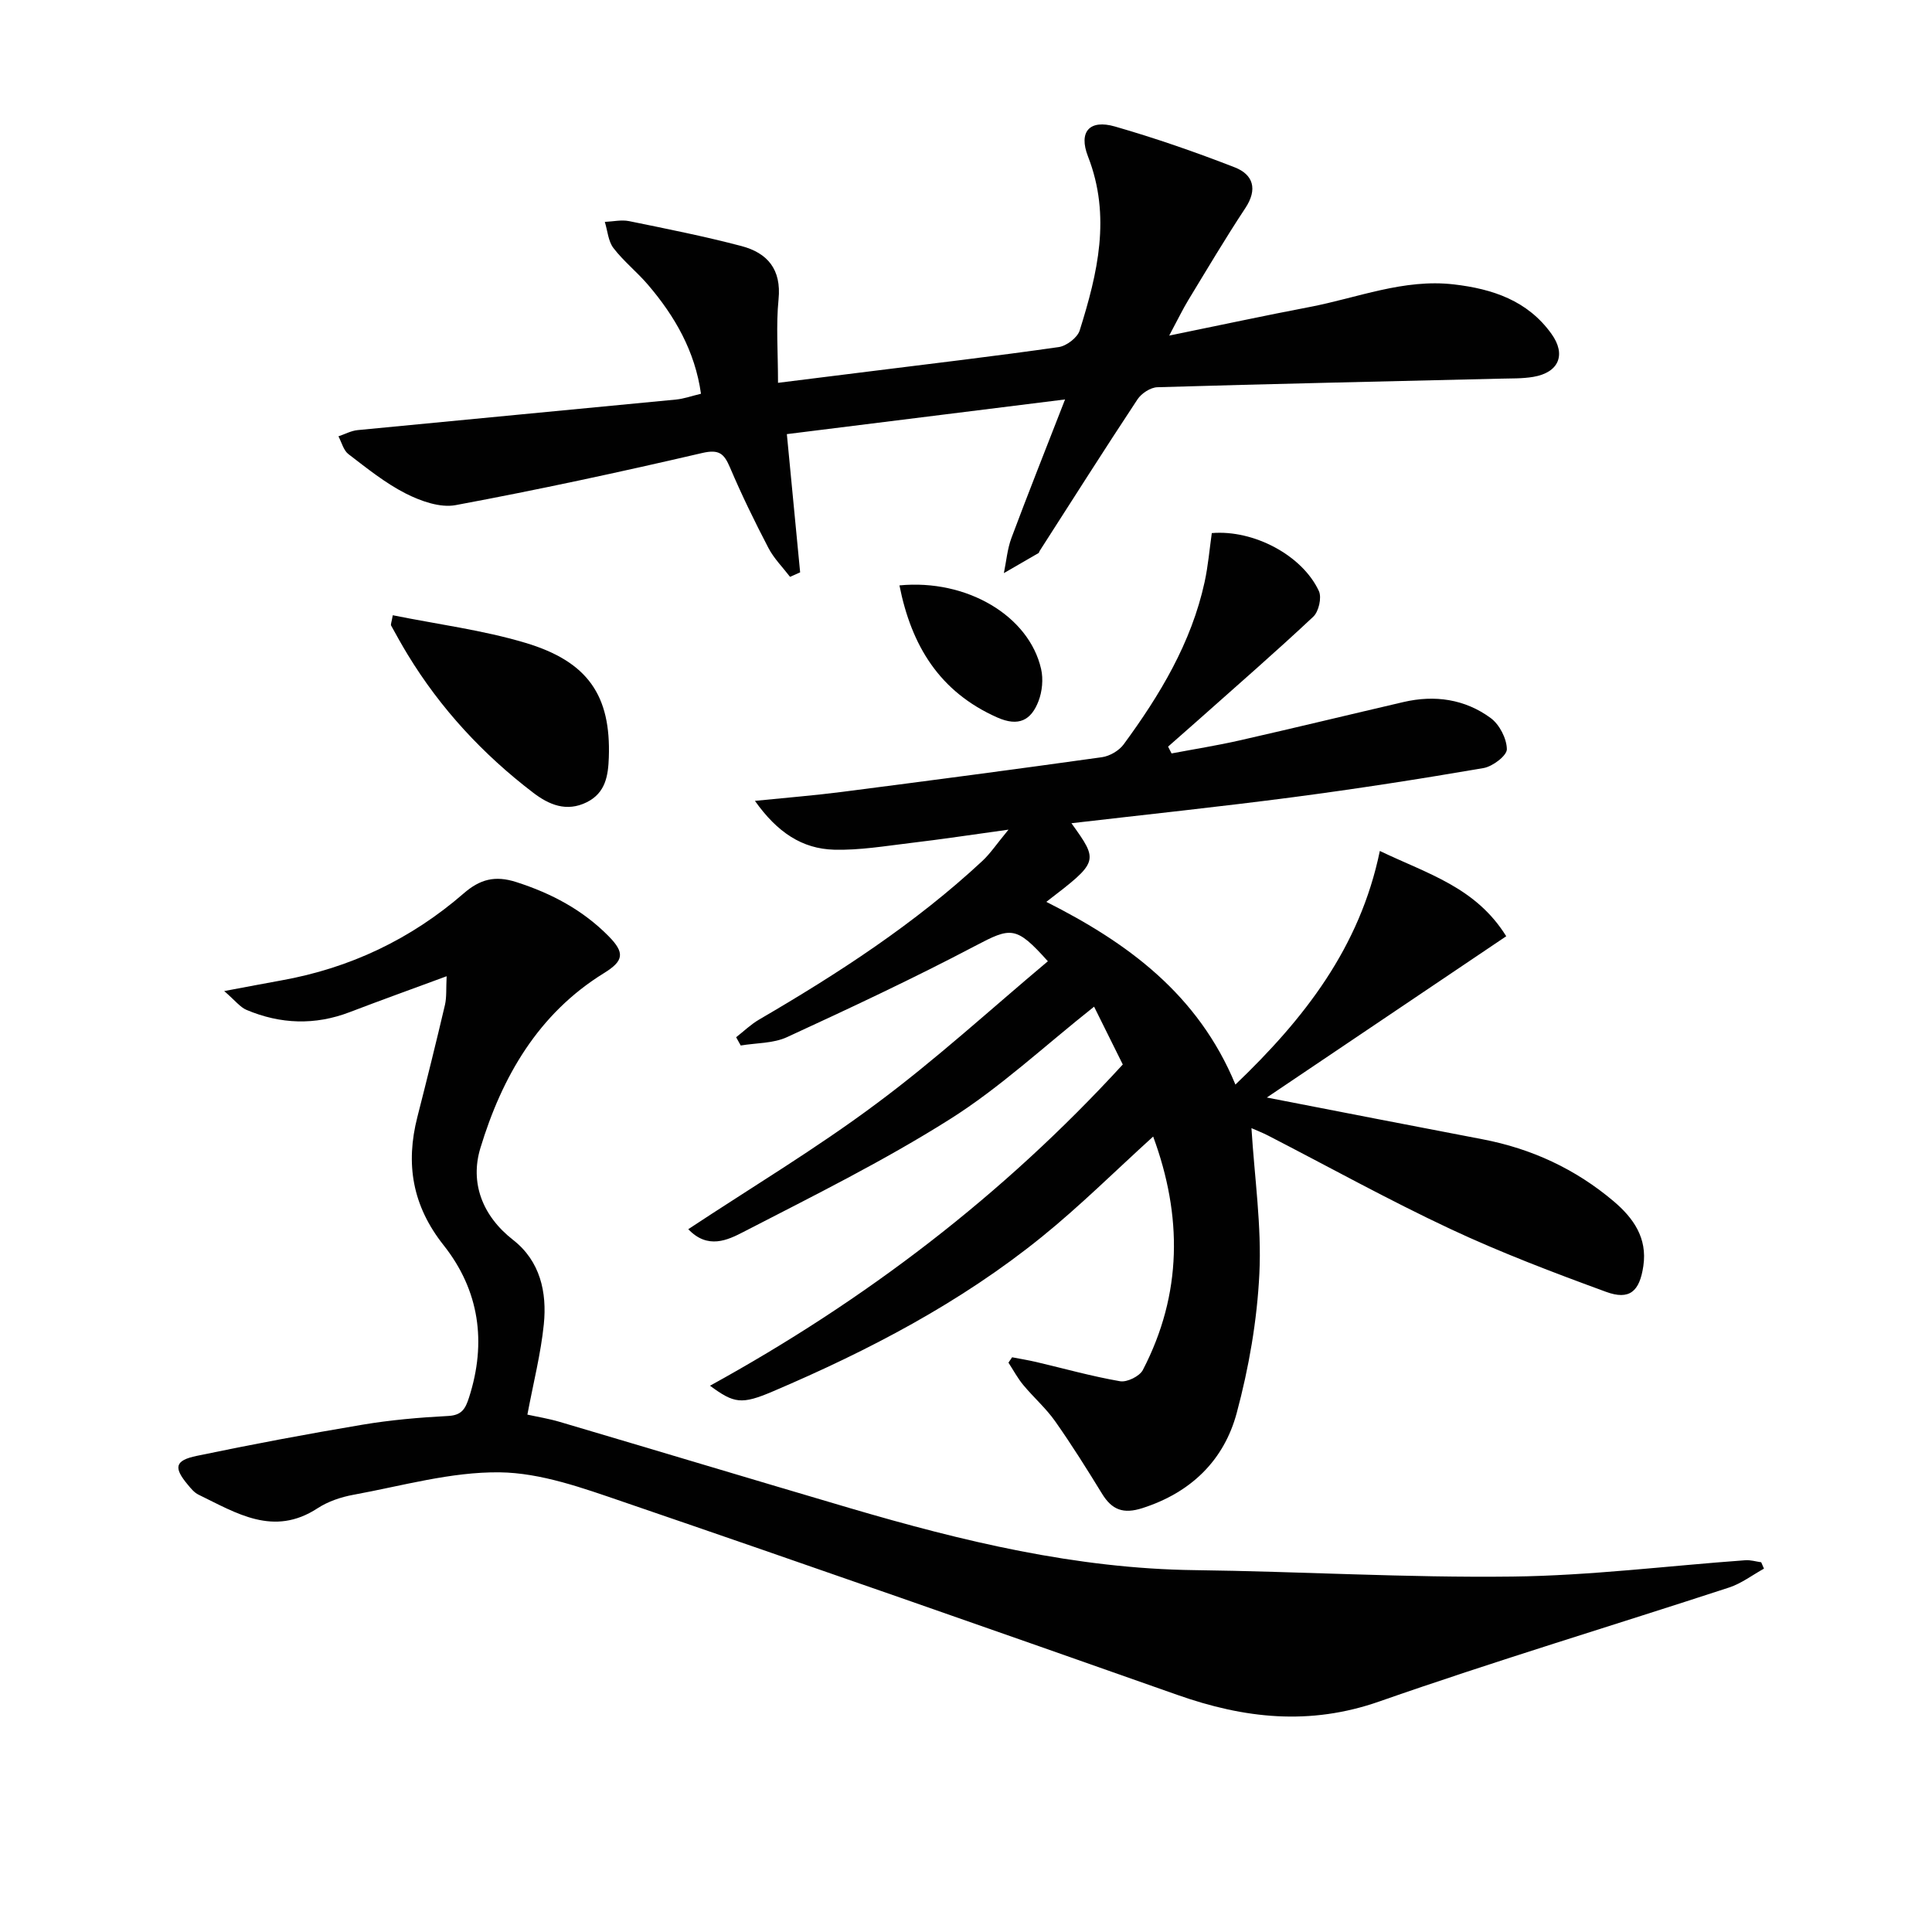 <svg enable-background="new 0 0 400 400" viewBox="0 0 400 400" xmlns="http://www.w3.org/2000/svg"><g fill="#010101"><path d="m216.95 199.02c-6.61-7.39-7.64-7.07-15.05-3.18-12.77 6.72-25.85 12.85-38.96 18.89-2.85 1.31-6.37 1.19-9.58 1.73-.32-.57-.64-1.14-.95-1.71 1.57-1.23 3.03-2.65 4.74-3.65 16.4-9.56 32.28-19.86 46.24-32.85 1.65-1.54 2.93-3.48 5.41-6.48-7.74 1.07-13.99 2.02-20.27 2.76-5.27.63-10.57 1.53-15.84 1.39-6.6-.18-11.76-3.57-16.39-10.11 6.73-.68 12.41-1.13 18.06-1.86 17.94-2.31 35.88-4.67 53.79-7.18 1.61-.23 3.52-1.34 4.48-2.64 7.51-10.23 14.02-21.02 16.77-33.62.73-3.36 1.02-6.82 1.49-10.14 8.68-.73 18.74 4.6 22.17 12 .63 1.35-.03 4.25-1.16 5.31-7.76 7.28-15.81 14.27-23.76 21.35-2.09 1.86-4.2 3.7-6.3 5.55.24.47.48.94.72 1.41 4.7-.89 9.44-1.64 14.1-2.7 11.32-2.57 22.6-5.31 33.91-7.94 6.48-1.51 12.72-.61 18.06 3.31 1.82 1.34 3.32 4.25 3.35 6.46.01 1.33-2.95 3.58-4.84 3.9-13.08 2.25-26.19 4.29-39.35 6.02-15.26 2-30.57 3.61-45.96 5.4 5.68 7.92 5.68 7.92-5.2 16.28 16.8 8.47 31.41 19.11 39.15 37.83 14.21-13.6 25.76-28.32 29.9-48.37 9.94 4.77 19.85 7.5 26.17 17.66-16.66 11.22-32.97 22.21-49.57 33.39 15.16 2.94 29.89 5.83 44.64 8.64 10.18 1.94 19.27 6.16 27.17 12.84 4.08 3.46 7 7.58 6.15 13.38-.77 5.28-2.84 7.16-7.73 5.37-10.89-3.99-21.79-8.12-32.28-13.04-12.79-6-25.17-12.87-37.74-19.34-1-.52-2.06-.92-3.39-1.51.64 10.3 2.12 20.26 1.64 30.12-.47 9.69-2.17 19.47-4.69 28.85-2.64 9.82-9.48 16.48-19.53 19.7-3.93 1.26-6.29.38-8.34-2.96-3.13-5.1-6.31-10.18-9.75-15.06-1.9-2.69-4.46-4.92-6.57-7.47-1.18-1.42-2.06-3.08-3.07-4.63.25-.37.51-.74.76-1.11 1.66.32 3.32.59 4.96.97 5.79 1.36 11.54 2.98 17.39 3.99 1.44.25 4.04-1.03 4.71-2.32 8.22-15.81 8.17-32 2.14-48.34-7.83 7.1-15.12 14.36-23.09 20.8-16.8 13.59-35.82 23.51-55.61 31.95-6.54 2.79-8.06 2.52-13.05-1.16 32.18-17.7 60.66-39.43 85.46-66.51-2.01-4.04-4.02-8.1-5.94-11.97-10.3 8.16-19.45 16.74-29.87 23.31-13.72 8.66-28.35 15.91-42.79 23.36-3.18 1.64-7.33 3.65-11.36-.6 13.16-8.7 26.46-16.67 38.83-25.9 12.37-9.17 23.78-19.64 35.62-29.57z"/><path d="m92.47 202.12c-7.64 2.82-13.87 5.06-20.06 7.43-7.21 2.76-14.34 2.5-21.37-.46-1.33-.56-2.33-1.92-4.62-3.9 4.88-.91 8.33-1.58 11.79-2.2 14.25-2.55 26.88-8.55 37.79-18.02 3.35-2.91 6.45-3.77 10.88-2.35 7.3 2.34 13.76 5.77 19.14 11.22 3.4 3.45 3.11 5.11-.97 7.63-13.66 8.43-21.13 21.52-25.59 36.22-2.17 7.13.34 14.01 6.78 19.03 5.6 4.37 7.03 10.83 6.35 17.48-.62 6.07-2.15 12.05-3.4 18.68 2.03.45 4.42.83 6.71 1.51 20.03 5.92 40.03 11.95 60.06 17.85 23.32 6.86 46.82 12.53 71.36 12.84 21.95.27 43.9 1.6 65.84 1.33 16.08-.19 32.13-2.22 48.2-3.38 1.08-.08 2.19.27 3.28.42.19.44.38.88.57 1.32-2.39 1.32-4.65 3.06-7.2 3.9-24.14 7.9-48.49 15.22-72.46 23.61-14.41 5.04-27.93 3.52-41.79-1.37-38.21-13.47-76.45-26.87-114.79-39.99-8.28-2.83-16.98-5.99-25.52-6.09-10.08-.12-20.22 2.81-30.29 4.65-2.57.47-5.26 1.38-7.43 2.8-9.09 5.94-16.78.99-24.64-2.83-.85-.41-1.54-1.25-2.17-2.01-3.02-3.59-2.76-5.07 1.83-6.02 11.36-2.37 22.78-4.52 34.23-6.44 5.88-.99 11.87-1.51 17.83-1.82 2.8-.15 3.54-1.49 4.28-3.77 3.71-11.47 2.15-22.25-5.25-31.59-6.47-8.17-7.92-16.82-5.42-26.57 1.97-7.72 3.89-15.45 5.71-23.2.36-1.61.21-3.31.34-5.91z"/><path d="m163.57 119.43c-1.52-1.99-3.35-3.81-4.48-5.99-2.84-5.44-5.53-10.96-7.93-16.6-1.23-2.88-2.21-3.88-5.78-3.05-16.94 3.94-33.95 7.61-51.04 10.79-3.22.6-7.23-.83-10.33-2.4-4.25-2.16-8.05-5.24-11.87-8.16-1.03-.79-1.4-2.43-2.07-3.68 1.32-.44 2.62-1.16 3.97-1.29 21.98-2.14 43.96-4.2 65.94-6.33 1.62-.16 3.19-.73 5.15-1.2-1.24-8.82-5.4-16.04-10.96-22.55-2.26-2.65-5.05-4.86-7.16-7.61-1.09-1.42-1.22-3.59-1.79-5.42 1.68-.07 3.43-.48 5.02-.16 7.78 1.59 15.59 3.14 23.26 5.16 5.38 1.42 8.31 4.81 7.69 11.03-.54 5.41-.11 10.91-.11 17.29 6.57-.82 12.58-1.57 18.6-2.32 13.18-1.65 26.37-3.2 39.51-5.08 1.62-.23 3.88-1.95 4.35-3.45 3.7-11.8 6.55-23.63 1.72-36.01-2.02-5.17.36-7.71 5.57-6.21 8.38 2.41 16.66 5.29 24.79 8.45 3.86 1.5 4.8 4.54 2.21 8.45-4.12 6.23-7.93 12.67-11.81 19.05-1.17 1.93-2.15 3.98-3.95 7.34 10.66-2.18 19.85-4.16 29.08-5.92 9.89-1.89 19.45-5.88 29.84-4.68 8.03.93 15.29 3.35 20.23 10.25 3.09 4.31 1.51 8.01-3.78 8.9-2.28.38-4.65.31-6.97.37-23.61.57-47.23 1.07-70.84 1.77-1.43.04-3.31 1.27-4.13 2.52-6.87 10.39-13.53 20.91-20.26 31.39-.09.14-.11.36-.23.43-2.38 1.39-4.78 2.77-7.17 4.15.51-2.44.71-4.98 1.57-7.29 3.41-9.13 7.02-18.18 11.1-28.67-20.2 2.52-38.82 4.84-57.6 7.18.96 9.96 1.86 19.29 2.75 28.62-.71.31-1.4.62-2.09.93z"/><path d="m81.32 127.38c9.37 1.89 18.59 3.07 27.38 5.69 13.07 3.88 17.8 10.99 17.35 23.76-.13 3.73-.66 7.32-4.56 9.26-4.21 2.09-7.85.51-11.09-1.96-10.4-7.94-19.19-17.41-26.01-28.63-1.19-1.96-2.31-3.97-3.41-5.98-.13-.23.08-.64.34-2.14z"/><path d="m186.22 121.2c13.94-1.35 26.83 6.3 29.33 17.31.48 2.1.23 4.67-.55 6.68-1.51 3.9-4.07 5.34-8.56 3.34-11.92-5.3-17.74-14.83-20.22-27.33z"/></g></svg>
